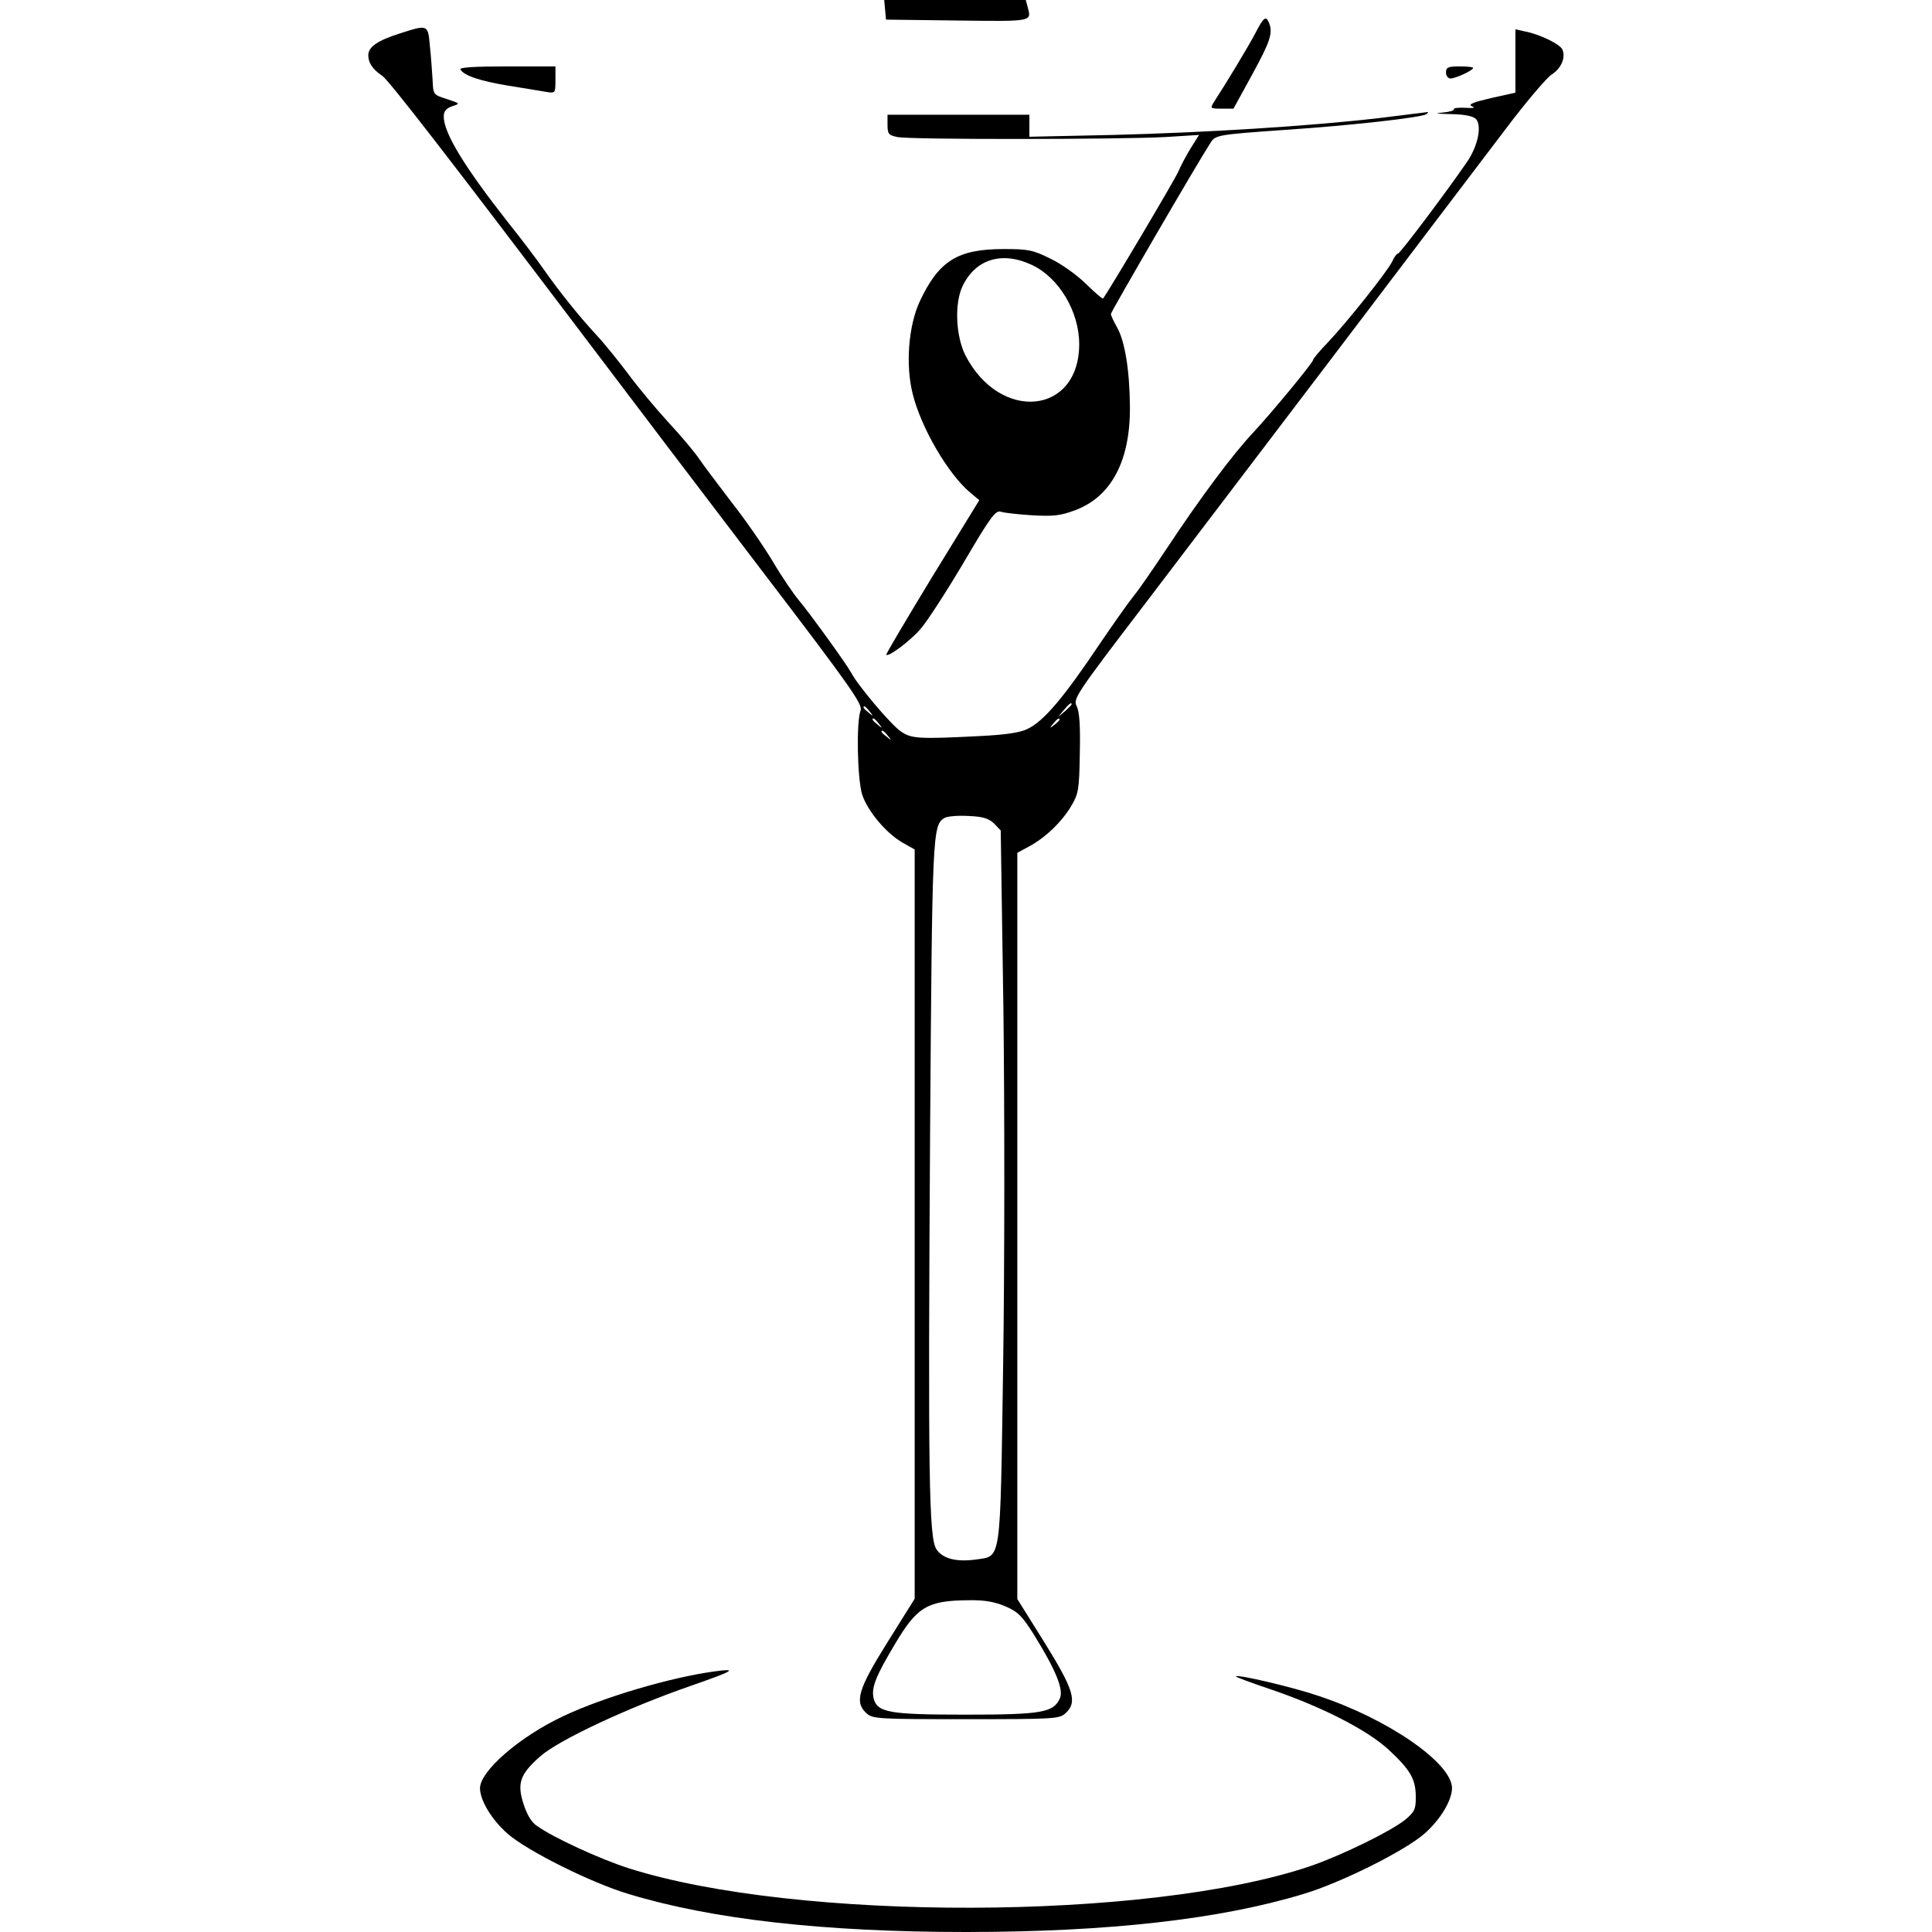 <?xml version="1.0" standalone="no"?>
<!DOCTYPE svg PUBLIC "-//W3C//DTD SVG 20010904//EN"
 "http://www.w3.org/TR/2001/REC-SVG-20010904/DTD/svg10.dtd">
<svg version="1.0" xmlns="http://www.w3.org/2000/svg"
 width="640pt" height="640pt" viewBox="0 0 640 640"
 preserveAspectRatio="xMidYMid meet">
<g transform="translate(0,640) scale(0.1,-0.1)"
fill="#000000" stroke="none">
<path d="M2932 6368 l3 -33 238 -3 c252 -3 244 -4 231 46 l-6 22 -235 0 -234
0 3 -32z"/>
<path d="M4160 6293 c-22 -43 -99 -170 -138 -230 -14 -22 -13 -23 25 -23 l39
0 62 113 c60 110 69 137 56 171 -10 25 -18 19 -44 -31z"/>
<path d="M1327 6290 c-76 -24 -107 -45 -107 -73 0 -26 15 -47 46 -68 22 -14
237 -293 688 -889 127 -168 382 -504 568 -748 294 -385 336 -445 329 -465 -15
-38 -11 -227 5 -279 18 -55 80 -129 135 -160 l39 -22 0 -1241 0 -1241 -90
-144 c-99 -158 -110 -199 -69 -236 20 -18 40 -19 329 -19 289 0 309 1 329 19
41 37 29 77 -69 235 l-90 144 0 1236 0 1236 37 20 c55 29 110 82 141 134 25
42 27 55 29 175 2 91 -1 137 -10 156 -13 25 -6 36 230 345 134 176 429 564
656 863 227 299 467 616 535 705 67 89 136 170 152 180 31 20 47 55 36 82 -6
18 -76 52 -125 61 l-31 7 0 -105 0 -105 -81 -18 c-60 -14 -77 -21 -63 -27 13
-5 5 -7 -23 -5 -23 1 -39 -1 -37 -5 2 -4 -15 -9 -38 -11 -29 -2 -20 -4 28 -5
49 -1 75 -7 84 -17 19 -23 6 -88 -30 -141 -68 -99 -222 -304 -229 -304 -4 0
-13 -12 -19 -26 -15 -32 -151 -203 -214 -269 -26 -27 -48 -53 -48 -57 0 -9
-139 -177 -196 -238 -69 -73 -178 -219 -291 -390 -42 -63 -90 -133 -108 -155
-18 -22 -67 -92 -110 -155 -122 -182 -188 -260 -242 -285 -24 -12 -73 -19
-152 -23 -211 -11 -233 -9 -268 16 -33 23 -141 151 -163 193 -17 31 -135 194
-174 241 -17 20 -56 77 -86 128 -30 50 -92 140 -138 198 -45 59 -93 123 -106
142 -13 20 -58 74 -101 120 -43 47 -103 119 -133 160 -31 41 -78 100 -106 130
-54 58 -122 142 -178 222 -18 26 -69 94 -114 150 -146 186 -214 297 -214 352
0 18 8 27 28 34 27 9 27 9 -18 24 -45 14 -45 15 -47 64 -2 27 -5 77 -9 112 -6
71 -7 71 -97 42z m2223 -2223 c0 -2 -10 -12 -22 -23 l-23 -19 19 23 c18 21 26
27 26 19z m-669 -24 c13 -16 12 -17 -3 -4 -17 13 -22 21 -14 21 2 0 10 -8 17
-17z m30 -40 c13 -16 12 -17 -3 -4 -17 13 -22 21 -14 21 2 0 10 -8 17 -17z
m599 13 c0 -2 -8 -10 -17 -17 -16 -13 -17 -12 -4 4 13 16 21 21 21 13z m-569
-53 c13 -16 12 -17 -3 -4 -10 7 -18 15 -18 17 0 8 8 3 21 -13z m352 -291 l22
-23 9 -597 c4 -337 4 -849 -1 -1177 -10 -660 -5 -628 -89 -641 -65 -9 -111 2
-132 34 -25 38 -28 241 -21 1374 7 996 8 1024 47 1048 9 6 45 9 80 7 48 -2 67
-8 85 -25z m37 -2593 c42 -18 56 -32 95 -94 73 -118 99 -182 86 -211 -21 -47
-60 -54 -311 -54 -255 0 -294 7 -306 54 -8 35 6 72 72 182 72 121 106 142 242
143 54 1 86 -5 122 -20z"/>
<path d="M1525 6170 c13 -21 64 -38 160 -54 55 -9 112 -18 128 -21 26 -4 27
-3 27 40 l0 45 -161 0 c-105 0 -158 -3 -154 -10z"/>
<path d="M4790 6160 c0 -11 7 -20 15 -20 17 0 75 27 75 35 0 3 -20 5 -45 5
-38 0 -45 -3 -45 -20z"/>
<path d="M4570 6009 c-233 -27 -572 -48 -882 -56 l-278 -6 0 36 0 37 -235 0
-235 0 0 -34 c0 -30 4 -34 33 -40 42 -9 738 -8 886 0 l113 7 -27 -43 c-15 -24
-34 -60 -42 -79 -11 -26 -227 -390 -249 -420 -2 -2 -27 20 -56 48 -29 29 -82
67 -118 84 -58 29 -74 32 -155 32 -153 0 -215 -39 -278 -173 -38 -82 -48 -213
-23 -309 28 -111 116 -262 189 -324 l31 -26 -156 -254 c-85 -140 -154 -256
-152 -258 7 -8 77 44 113 85 22 25 86 124 143 220 89 152 106 174 123 169 11
-4 58 -9 105 -12 71 -4 94 -1 142 17 120 45 183 165 181 345 -1 119 -17 218
-44 263 -10 18 -19 37 -19 42 0 7 284 496 330 567 16 26 24 27 250 43 212 14
453 41 465 52 5 4 7 7 5 7 -3 -1 -75 -9 -160 -20z m-1151 -487 c89 -42 156
-154 156 -262 0 -234 -262 -260 -377 -37 -32 64 -37 172 -9 230 43 89 131 116
230 69z"/>
<path d="M2365 863 c-145 -20 -366 -85 -499 -148 -145 -68 -276 -182 -276
-239 1 -41 38 -103 91 -150 65 -57 277 -163 401 -200 276 -84 648 -126 1118
-126 470 0 842 42 1118 126 124 37 336 143 401 200 53 47 90 109 91 150 1 83
-213 231 -445 307 -82 28 -265 71 -271 64 -2 -2 47 -20 109 -41 172 -58 324
-135 397 -202 73 -68 90 -98 90 -158 0 -39 -4 -48 -35 -74 -47 -38 -210 -118
-315 -154 -534 -181 -1703 -184 -2260 -6 -93 30 -248 101 -302 140 -18 12 -33
38 -44 73 -22 68 -11 99 57 158 62 54 293 162 499 233 143 50 156 58 75 47z"/>
</g>
</svg>
